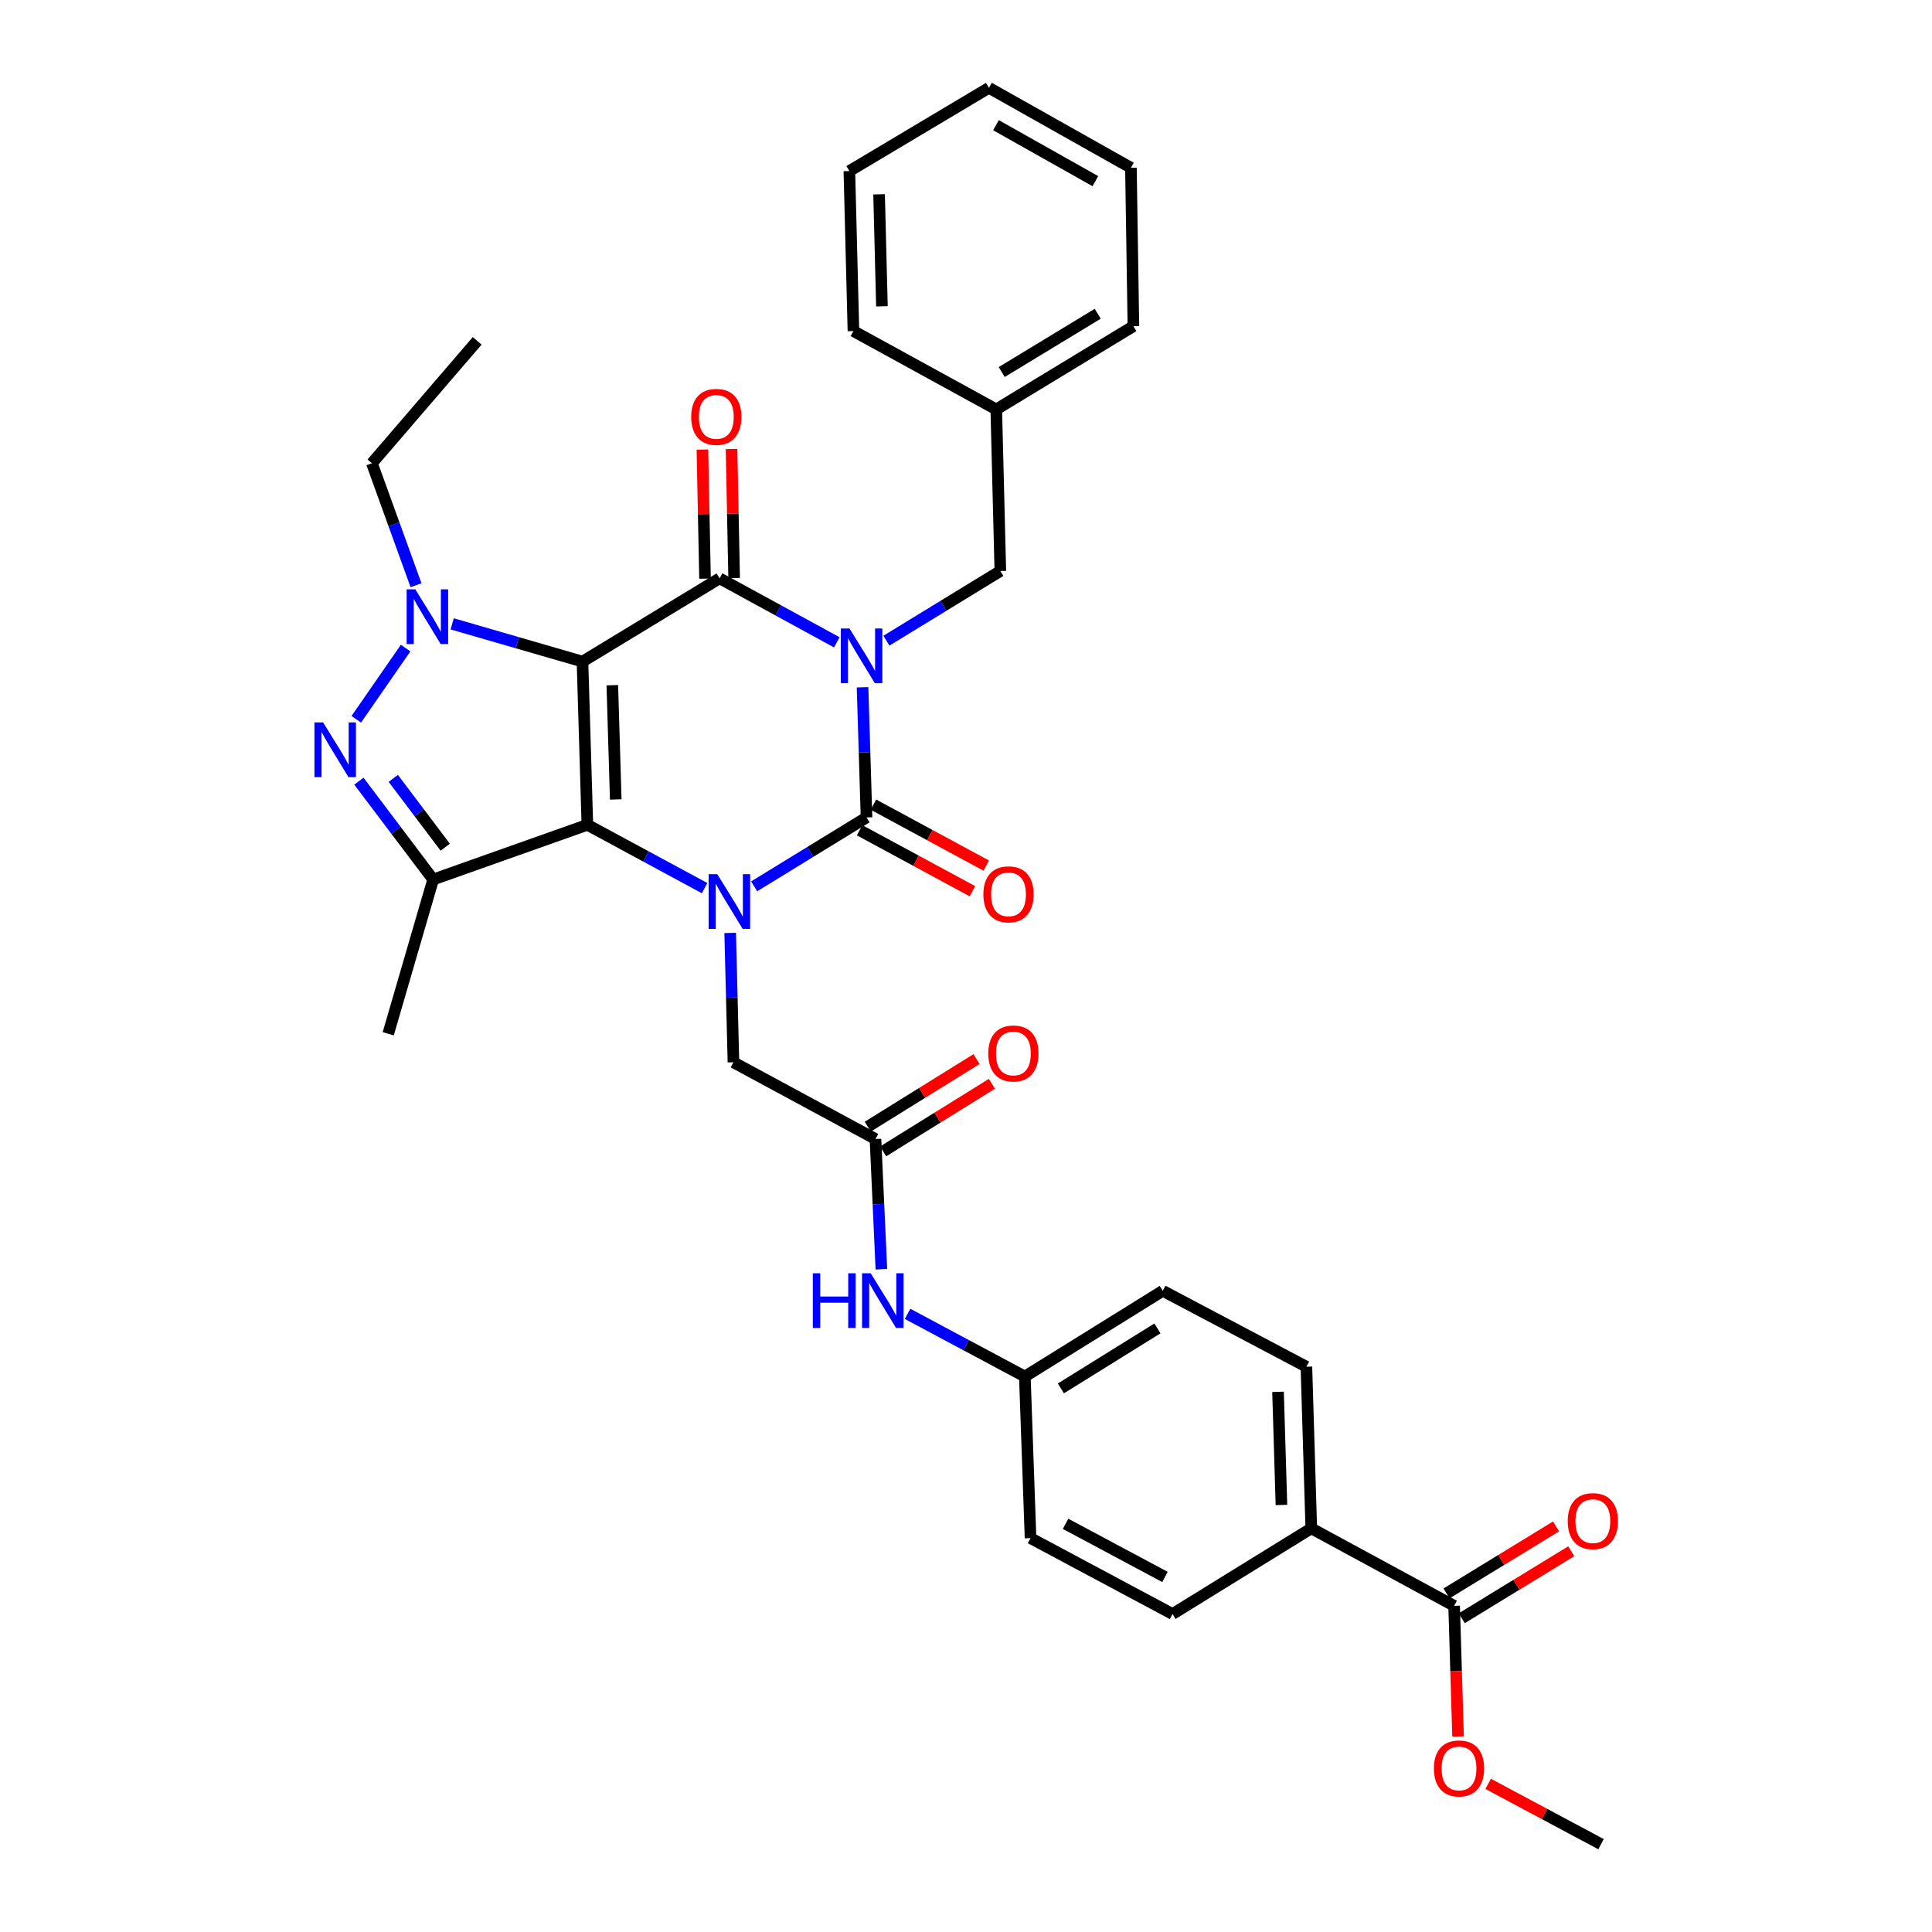 <?xml version='1.0' encoding='iso-8859-1'?>
<svg version='1.1' baseProfile='full'
              xmlns='http://www.w3.org/2000/svg'
                      xmlns:rdkit='http://www.rdkit.org/xml'
                      xmlns:xlink='http://www.w3.org/1999/xlink'
                  xml:space='preserve'
width='1000px' height='1000px' viewBox='0 0 1000 1000'>
<!-- END OF HEADER -->
<rect style='opacity:1.0;fill:#FFFFFF;stroke:none' width='1000' height='1000' x='0' y='0'> </rect>
<path class='bond-1' d='M 301.492,342.442 L 304.02,426.919' style='fill:none;fill-rule:evenodd;stroke:#000000;stroke-width:6px;stroke-linecap:butt;stroke-linejoin:miter;stroke-opacity:1' />
<path class='bond-1' d='M 316.936,354.663 L 318.706,413.797' style='fill:none;fill-rule:evenodd;stroke:#000000;stroke-width:6px;stroke-linecap:butt;stroke-linejoin:miter;stroke-opacity:1' />
<path class='bond-2' d='M 301.492,342.442 L 372.454,299.346' style='fill:none;fill-rule:evenodd;stroke:#000000;stroke-width:6px;stroke-linecap:butt;stroke-linejoin:miter;stroke-opacity:1' />
<path class='bond-5' d='M 301.492,342.442 L 267.77,332.674' style='fill:none;fill-rule:evenodd;stroke:#000000;stroke-width:6px;stroke-linecap:butt;stroke-linejoin:miter;stroke-opacity:1' />
<path class='bond-5' d='M 267.77,332.674 L 234.048,322.906' style='fill:none;fill-rule:evenodd;stroke:#0000FF;stroke-width:6px;stroke-linecap:butt;stroke-linejoin:miter;stroke-opacity:1' />
<path class='bond-0' d='M 433.128,332.471 L 402.791,315.908' style='fill:none;fill-rule:evenodd;stroke:#0000FF;stroke-width:6px;stroke-linecap:butt;stroke-linejoin:miter;stroke-opacity:1' />
<path class='bond-0' d='M 402.791,315.908 L 372.454,299.346' style='fill:none;fill-rule:evenodd;stroke:#000000;stroke-width:6px;stroke-linecap:butt;stroke-linejoin:miter;stroke-opacity:1' />
<path class='bond-4' d='M 446.457,355.73 L 447.482,389.42' style='fill:none;fill-rule:evenodd;stroke:#0000FF;stroke-width:6px;stroke-linecap:butt;stroke-linejoin:miter;stroke-opacity:1' />
<path class='bond-4' d='M 447.482,389.42 L 448.508,423.109' style='fill:none;fill-rule:evenodd;stroke:#000000;stroke-width:6px;stroke-linecap:butt;stroke-linejoin:miter;stroke-opacity:1' />
<path class='bond-10' d='M 458.807,331.621 L 488.289,313.587' style='fill:none;fill-rule:evenodd;stroke:#0000FF;stroke-width:6px;stroke-linecap:butt;stroke-linejoin:miter;stroke-opacity:1' />
<path class='bond-10' d='M 488.289,313.587 L 517.77,295.553' style='fill:none;fill-rule:evenodd;stroke:#000000;stroke-width:6px;stroke-linecap:butt;stroke-linejoin:miter;stroke-opacity:1' />
<path class='bond-3' d='M 304.02,426.919 L 334.36,443.311' style='fill:none;fill-rule:evenodd;stroke:#000000;stroke-width:6px;stroke-linecap:butt;stroke-linejoin:miter;stroke-opacity:1' />
<path class='bond-3' d='M 334.36,443.311 L 364.7,459.702' style='fill:none;fill-rule:evenodd;stroke:#0000FF;stroke-width:6px;stroke-linecap:butt;stroke-linejoin:miter;stroke-opacity:1' />
<path class='bond-7' d='M 304.02,426.919 L 224.191,455.229' style='fill:none;fill-rule:evenodd;stroke:#000000;stroke-width:6px;stroke-linecap:butt;stroke-linejoin:miter;stroke-opacity:1' />
<path class='bond-13' d='M 379.989,299.193 L 379.313,265.795' style='fill:none;fill-rule:evenodd;stroke:#000000;stroke-width:6px;stroke-linecap:butt;stroke-linejoin:miter;stroke-opacity:1' />
<path class='bond-13' d='M 379.313,265.795 L 378.638,232.397' style='fill:none;fill-rule:evenodd;stroke:#FF0000;stroke-width:6px;stroke-linecap:butt;stroke-linejoin:miter;stroke-opacity:1' />
<path class='bond-13' d='M 364.92,299.498 L 364.245,266.1' style='fill:none;fill-rule:evenodd;stroke:#000000;stroke-width:6px;stroke-linecap:butt;stroke-linejoin:miter;stroke-opacity:1' />
<path class='bond-13' d='M 364.245,266.1 L 363.569,232.702' style='fill:none;fill-rule:evenodd;stroke:#FF0000;stroke-width:6px;stroke-linecap:butt;stroke-linejoin:miter;stroke-opacity:1' />
<path class='bond-8' d='M 377.939,482.874 L 378.784,516.36' style='fill:none;fill-rule:evenodd;stroke:#0000FF;stroke-width:6px;stroke-linecap:butt;stroke-linejoin:miter;stroke-opacity:1' />
<path class='bond-8' d='M 378.784,516.36 L 379.63,549.845' style='fill:none;fill-rule:evenodd;stroke:#000000;stroke-width:6px;stroke-linecap:butt;stroke-linejoin:miter;stroke-opacity:1' />
<path class='bond-35' d='M 390.35,458.771 L 419.429,440.94' style='fill:none;fill-rule:evenodd;stroke:#0000FF;stroke-width:6px;stroke-linecap:butt;stroke-linejoin:miter;stroke-opacity:1' />
<path class='bond-35' d='M 419.429,440.94 L 448.508,423.109' style='fill:none;fill-rule:evenodd;stroke:#000000;stroke-width:6px;stroke-linecap:butt;stroke-linejoin:miter;stroke-opacity:1' />
<path class='bond-12' d='M 444.925,429.739 L 474.126,445.519' style='fill:none;fill-rule:evenodd;stroke:#000000;stroke-width:6px;stroke-linecap:butt;stroke-linejoin:miter;stroke-opacity:1' />
<path class='bond-12' d='M 474.126,445.519 L 503.328,461.299' style='fill:none;fill-rule:evenodd;stroke:#FF0000;stroke-width:6px;stroke-linecap:butt;stroke-linejoin:miter;stroke-opacity:1' />
<path class='bond-12' d='M 452.09,416.48 L 481.292,432.26' style='fill:none;fill-rule:evenodd;stroke:#000000;stroke-width:6px;stroke-linecap:butt;stroke-linejoin:miter;stroke-opacity:1' />
<path class='bond-12' d='M 481.292,432.26 L 510.493,448.04' style='fill:none;fill-rule:evenodd;stroke:#FF0000;stroke-width:6px;stroke-linecap:butt;stroke-linejoin:miter;stroke-opacity:1' />
<path class='bond-6' d='M 209.955,335.445 L 184.412,372.307' style='fill:none;fill-rule:evenodd;stroke:#0000FF;stroke-width:6px;stroke-linecap:butt;stroke-linejoin:miter;stroke-opacity:1' />
<path class='bond-20' d='M 215.333,302.919 L 203.916,271.353' style='fill:none;fill-rule:evenodd;stroke:#0000FF;stroke-width:6px;stroke-linecap:butt;stroke-linejoin:miter;stroke-opacity:1' />
<path class='bond-20' d='M 203.916,271.353 L 192.498,239.787' style='fill:none;fill-rule:evenodd;stroke:#000000;stroke-width:6px;stroke-linecap:butt;stroke-linejoin:miter;stroke-opacity:1' />
<path class='bond-34' d='M 185.769,404.331 L 204.98,429.78' style='fill:none;fill-rule:evenodd;stroke:#0000FF;stroke-width:6px;stroke-linecap:butt;stroke-linejoin:miter;stroke-opacity:1' />
<path class='bond-34' d='M 204.98,429.78 L 224.191,455.229' style='fill:none;fill-rule:evenodd;stroke:#000000;stroke-width:6px;stroke-linecap:butt;stroke-linejoin:miter;stroke-opacity:1' />
<path class='bond-34' d='M 203.561,402.885 L 217.009,420.699' style='fill:none;fill-rule:evenodd;stroke:#0000FF;stroke-width:6px;stroke-linecap:butt;stroke-linejoin:miter;stroke-opacity:1' />
<path class='bond-34' d='M 217.009,420.699 L 230.456,438.513' style='fill:none;fill-rule:evenodd;stroke:#000000;stroke-width:6px;stroke-linecap:butt;stroke-linejoin:miter;stroke-opacity:1' />
<path class='bond-22' d='M 224.191,455.229 L 200.947,535.075' style='fill:none;fill-rule:evenodd;stroke:#000000;stroke-width:6px;stroke-linecap:butt;stroke-linejoin:miter;stroke-opacity:1' />
<path class='bond-9' d='M 379.63,549.845 L 453.138,589.559' style='fill:none;fill-rule:evenodd;stroke:#000000;stroke-width:6px;stroke-linecap:butt;stroke-linejoin:miter;stroke-opacity:1' />
<path class='bond-14' d='M 453.138,589.559 L 454.669,623.257' style='fill:none;fill-rule:evenodd;stroke:#000000;stroke-width:6px;stroke-linecap:butt;stroke-linejoin:miter;stroke-opacity:1' />
<path class='bond-14' d='M 454.669,623.257 L 456.201,656.954' style='fill:none;fill-rule:evenodd;stroke:#0000FF;stroke-width:6px;stroke-linecap:butt;stroke-linejoin:miter;stroke-opacity:1' />
<path class='bond-16' d='M 457.115,595.96 L 485.26,578.471' style='fill:none;fill-rule:evenodd;stroke:#000000;stroke-width:6px;stroke-linecap:butt;stroke-linejoin:miter;stroke-opacity:1' />
<path class='bond-16' d='M 485.26,578.471 L 513.404,560.983' style='fill:none;fill-rule:evenodd;stroke:#FF0000;stroke-width:6px;stroke-linecap:butt;stroke-linejoin:miter;stroke-opacity:1' />
<path class='bond-16' d='M 449.161,583.159 L 477.305,565.67' style='fill:none;fill-rule:evenodd;stroke:#000000;stroke-width:6px;stroke-linecap:butt;stroke-linejoin:miter;stroke-opacity:1' />
<path class='bond-16' d='M 477.305,565.67 L 505.449,548.181' style='fill:none;fill-rule:evenodd;stroke:#FF0000;stroke-width:6px;stroke-linecap:butt;stroke-linejoin:miter;stroke-opacity:1' />
<path class='bond-24' d='M 517.77,295.553 L 515.669,211.905' style='fill:none;fill-rule:evenodd;stroke:#000000;stroke-width:6px;stroke-linecap:butt;stroke-linejoin:miter;stroke-opacity:1' />
<path class='bond-11' d='M 752.654,831.175 L 678.719,791.068' style='fill:none;fill-rule:evenodd;stroke:#000000;stroke-width:6px;stroke-linecap:butt;stroke-linejoin:miter;stroke-opacity:1' />
<path class='bond-17' d='M 756.587,837.604 L 784.934,820.265' style='fill:none;fill-rule:evenodd;stroke:#000000;stroke-width:6px;stroke-linecap:butt;stroke-linejoin:miter;stroke-opacity:1' />
<path class='bond-17' d='M 784.934,820.265 L 813.282,802.925' style='fill:none;fill-rule:evenodd;stroke:#FF0000;stroke-width:6px;stroke-linecap:butt;stroke-linejoin:miter;stroke-opacity:1' />
<path class='bond-17' d='M 748.722,824.747 L 777.07,807.407' style='fill:none;fill-rule:evenodd;stroke:#000000;stroke-width:6px;stroke-linecap:butt;stroke-linejoin:miter;stroke-opacity:1' />
<path class='bond-17' d='M 777.07,807.407 L 805.418,790.068' style='fill:none;fill-rule:evenodd;stroke:#FF0000;stroke-width:6px;stroke-linecap:butt;stroke-linejoin:miter;stroke-opacity:1' />
<path class='bond-23' d='M 752.654,831.175 L 753.672,865.005' style='fill:none;fill-rule:evenodd;stroke:#000000;stroke-width:6px;stroke-linecap:butt;stroke-linejoin:miter;stroke-opacity:1' />
<path class='bond-23' d='M 753.672,865.005 L 754.689,898.836' style='fill:none;fill-rule:evenodd;stroke:#FF0000;stroke-width:6px;stroke-linecap:butt;stroke-linejoin:miter;stroke-opacity:1' />
<path class='bond-21' d='M 469.763,680.059 L 500.11,696.272' style='fill:none;fill-rule:evenodd;stroke:#0000FF;stroke-width:6px;stroke-linecap:butt;stroke-linejoin:miter;stroke-opacity:1' />
<path class='bond-21' d='M 500.11,696.272 L 530.456,712.486' style='fill:none;fill-rule:evenodd;stroke:#000000;stroke-width:6px;stroke-linecap:butt;stroke-linejoin:miter;stroke-opacity:1' />
<path class='bond-15' d='M 678.719,791.068 L 676.191,707.412' style='fill:none;fill-rule:evenodd;stroke:#000000;stroke-width:6px;stroke-linecap:butt;stroke-linejoin:miter;stroke-opacity:1' />
<path class='bond-15' d='M 663.275,778.975 L 661.505,720.415' style='fill:none;fill-rule:evenodd;stroke:#000000;stroke-width:6px;stroke-linecap:butt;stroke-linejoin:miter;stroke-opacity:1' />
<path class='bond-37' d='M 678.719,791.068 L 606.911,835.412' style='fill:none;fill-rule:evenodd;stroke:#000000;stroke-width:6px;stroke-linecap:butt;stroke-linejoin:miter;stroke-opacity:1' />
<path class='bond-18' d='M 676.191,707.412 L 601.845,668.125' style='fill:none;fill-rule:evenodd;stroke:#000000;stroke-width:6px;stroke-linecap:butt;stroke-linejoin:miter;stroke-opacity:1' />
<path class='bond-19' d='M 606.911,835.412 L 533.403,796.125' style='fill:none;fill-rule:evenodd;stroke:#000000;stroke-width:6px;stroke-linecap:butt;stroke-linejoin:miter;stroke-opacity:1' />
<path class='bond-19' d='M 602.989,816.227 L 551.534,788.726' style='fill:none;fill-rule:evenodd;stroke:#000000;stroke-width:6px;stroke-linecap:butt;stroke-linejoin:miter;stroke-opacity:1' />
<path class='bond-30' d='M 192.498,239.787 L 246.999,176.419' style='fill:none;fill-rule:evenodd;stroke:#000000;stroke-width:6px;stroke-linecap:butt;stroke-linejoin:miter;stroke-opacity:1' />
<path class='bond-25' d='M 530.456,712.486 L 533.403,796.125' style='fill:none;fill-rule:evenodd;stroke:#000000;stroke-width:6px;stroke-linecap:butt;stroke-linejoin:miter;stroke-opacity:1' />
<path class='bond-26' d='M 530.456,712.486 L 601.845,668.125' style='fill:none;fill-rule:evenodd;stroke:#000000;stroke-width:6px;stroke-linecap:butt;stroke-linejoin:miter;stroke-opacity:1' />
<path class='bond-26' d='M 549.119,718.633 L 599.092,687.58' style='fill:none;fill-rule:evenodd;stroke:#000000;stroke-width:6px;stroke-linecap:butt;stroke-linejoin:miter;stroke-opacity:1' />
<path class='bond-27' d='M 770.267,923.32 L 799.479,938.933' style='fill:none;fill-rule:evenodd;stroke:#FF0000;stroke-width:6px;stroke-linecap:butt;stroke-linejoin:miter;stroke-opacity:1' />
<path class='bond-27' d='M 799.479,938.933 L 828.691,954.545' style='fill:none;fill-rule:evenodd;stroke:#000000;stroke-width:6px;stroke-linecap:butt;stroke-linejoin:miter;stroke-opacity:1' />
<path class='bond-28' d='M 515.669,211.905 L 586.648,168.825' style='fill:none;fill-rule:evenodd;stroke:#000000;stroke-width:6px;stroke-linecap:butt;stroke-linejoin:miter;stroke-opacity:1' />
<path class='bond-28' d='M 518.496,192.558 L 568.181,162.402' style='fill:none;fill-rule:evenodd;stroke:#000000;stroke-width:6px;stroke-linecap:butt;stroke-linejoin:miter;stroke-opacity:1' />
<path class='bond-29' d='M 515.669,211.905 L 441.734,171.353' style='fill:none;fill-rule:evenodd;stroke:#000000;stroke-width:6px;stroke-linecap:butt;stroke-linejoin:miter;stroke-opacity:1' />
<path class='bond-31' d='M 586.648,168.825 L 585.367,86.843' style='fill:none;fill-rule:evenodd;stroke:#000000;stroke-width:6px;stroke-linecap:butt;stroke-linejoin:miter;stroke-opacity:1' />
<path class='bond-32' d='M 441.734,171.353 L 439.632,88.534' style='fill:none;fill-rule:evenodd;stroke:#000000;stroke-width:6px;stroke-linecap:butt;stroke-linejoin:miter;stroke-opacity:1' />
<path class='bond-32' d='M 456.485,158.548 L 455.014,100.575' style='fill:none;fill-rule:evenodd;stroke:#000000;stroke-width:6px;stroke-linecap:butt;stroke-linejoin:miter;stroke-opacity:1' />
<path class='bond-36' d='M 585.367,86.843 L 511.876,45.455' style='fill:none;fill-rule:evenodd;stroke:#000000;stroke-width:6px;stroke-linecap:butt;stroke-linejoin:miter;stroke-opacity:1' />
<path class='bond-36' d='M 566.948,93.767 L 515.504,64.795' style='fill:none;fill-rule:evenodd;stroke:#000000;stroke-width:6px;stroke-linecap:butt;stroke-linejoin:miter;stroke-opacity:1' />
<path class='bond-33' d='M 439.632,88.534 L 511.876,45.455' style='fill:none;fill-rule:evenodd;stroke:#000000;stroke-width:6px;stroke-linecap:butt;stroke-linejoin:miter;stroke-opacity:1' />
<path  class='atom-1' d='M 439.702 325.318
L 448.982 340.318
Q 449.902 341.798, 451.382 344.478
Q 452.862 347.158, 452.942 347.318
L 452.942 325.318
L 456.702 325.318
L 456.702 353.638
L 452.822 353.638
L 442.862 337.238
Q 441.702 335.318, 440.462 333.118
Q 439.262 330.918, 438.902 330.238
L 438.902 353.638
L 435.222 353.638
L 435.222 325.318
L 439.702 325.318
' fill='#0000FF'/>
<path  class='atom-4' d='M 371.268 452.473
L 380.548 467.473
Q 381.468 468.953, 382.948 471.633
Q 384.428 474.313, 384.508 474.473
L 384.508 452.473
L 388.268 452.473
L 388.268 480.793
L 384.388 480.793
L 374.428 464.393
Q 373.268 462.473, 372.028 460.273
Q 370.828 458.073, 370.468 457.393
L 370.468 480.793
L 366.788 480.793
L 366.788 452.473
L 371.268 452.473
' fill='#0000FF'/>
<path  class='atom-6' d='M 214.958 305.03
L 224.238 320.03
Q 225.158 321.51, 226.638 324.19
Q 228.118 326.87, 228.198 327.03
L 228.198 305.03
L 231.958 305.03
L 231.958 333.35
L 228.078 333.35
L 218.118 316.95
Q 216.958 315.03, 215.718 312.83
Q 214.518 310.63, 214.158 309.95
L 214.158 333.35
L 210.478 333.35
L 210.478 305.03
L 214.958 305.03
' fill='#0000FF'/>
<path  class='atom-7' d='M 167.231 373.908
L 176.511 388.908
Q 177.431 390.388, 178.911 393.068
Q 180.391 395.748, 180.471 395.908
L 180.471 373.908
L 184.231 373.908
L 184.231 402.228
L 180.351 402.228
L 170.391 385.828
Q 169.231 383.908, 167.991 381.708
Q 166.791 379.508, 166.431 378.828
L 166.431 402.228
L 162.751 402.228
L 162.751 373.908
L 167.231 373.908
' fill='#0000FF'/>
<path  class='atom-13' d='M 508.999 462.903
Q 508.999 456.103, 512.359 452.303
Q 515.719 448.503, 521.999 448.503
Q 528.279 448.503, 531.639 452.303
Q 534.999 456.103, 534.999 462.903
Q 534.999 469.783, 531.599 473.703
Q 528.199 477.583, 521.999 477.583
Q 515.759 477.583, 512.359 473.703
Q 508.999 469.823, 508.999 462.903
M 521.999 474.383
Q 526.319 474.383, 528.639 471.503
Q 530.999 468.583, 530.999 462.903
Q 530.999 457.343, 528.639 454.543
Q 526.319 451.703, 521.999 451.703
Q 517.679 451.703, 515.319 454.503
Q 512.999 457.303, 512.999 462.903
Q 512.999 468.623, 515.319 471.503
Q 517.679 474.383, 521.999 474.383
' fill='#FF0000'/>
<path  class='atom-14' d='M 357.763 215.778
Q 357.763 208.978, 361.123 205.178
Q 364.483 201.378, 370.763 201.378
Q 377.043 201.378, 380.403 205.178
Q 383.763 208.978, 383.763 215.778
Q 383.763 222.658, 380.363 226.578
Q 376.963 230.458, 370.763 230.458
Q 364.523 230.458, 361.123 226.578
Q 357.763 222.698, 357.763 215.778
M 370.763 227.258
Q 375.083 227.258, 377.403 224.378
Q 379.763 221.458, 379.763 215.778
Q 379.763 210.218, 377.403 207.418
Q 375.083 204.578, 370.763 204.578
Q 366.443 204.578, 364.083 207.378
Q 361.763 210.178, 361.763 215.778
Q 361.763 221.498, 364.083 224.378
Q 366.443 227.258, 370.763 227.258
' fill='#FF0000'/>
<path  class='atom-15' d='M 420.719 659.047
L 424.559 659.047
L 424.559 671.087
L 439.039 671.087
L 439.039 659.047
L 442.879 659.047
L 442.879 687.367
L 439.039 687.367
L 439.039 674.287
L 424.559 674.287
L 424.559 687.367
L 420.719 687.367
L 420.719 659.047
' fill='#0000FF'/>
<path  class='atom-15' d='M 450.679 659.047
L 459.959 674.047
Q 460.879 675.527, 462.359 678.207
Q 463.839 680.887, 463.919 681.047
L 463.919 659.047
L 467.679 659.047
L 467.679 687.367
L 463.799 687.367
L 453.839 670.967
Q 452.679 669.047, 451.439 666.847
Q 450.239 664.647, 449.879 663.967
L 449.879 687.367
L 446.199 687.367
L 446.199 659.047
L 450.679 659.047
' fill='#0000FF'/>
<path  class='atom-17' d='M 511.528 545.278
Q 511.528 538.478, 514.888 534.678
Q 518.248 530.878, 524.528 530.878
Q 530.808 530.878, 534.168 534.678
Q 537.528 538.478, 537.528 545.278
Q 537.528 552.158, 534.128 556.078
Q 530.728 559.958, 524.528 559.958
Q 518.288 559.958, 514.888 556.078
Q 511.528 552.198, 511.528 545.278
M 524.528 556.758
Q 528.848 556.758, 531.168 553.878
Q 533.528 550.958, 533.528 545.278
Q 533.528 539.718, 531.168 536.918
Q 528.848 534.078, 524.528 534.078
Q 520.208 534.078, 517.848 536.878
Q 515.528 539.678, 515.528 545.278
Q 515.528 550.998, 517.848 553.878
Q 520.208 556.758, 524.528 556.758
' fill='#FF0000'/>
<path  class='atom-18' d='M 811.454 787.338
Q 811.454 780.538, 814.814 776.738
Q 818.174 772.938, 824.454 772.938
Q 830.734 772.938, 834.094 776.738
Q 837.454 780.538, 837.454 787.338
Q 837.454 794.218, 834.054 798.138
Q 830.654 802.018, 824.454 802.018
Q 818.214 802.018, 814.814 798.138
Q 811.454 794.258, 811.454 787.338
M 824.454 798.818
Q 828.774 798.818, 831.094 795.938
Q 833.454 793.018, 833.454 787.338
Q 833.454 781.778, 831.094 778.978
Q 828.774 776.138, 824.454 776.138
Q 820.134 776.138, 817.774 778.938
Q 815.454 781.738, 815.454 787.338
Q 815.454 793.058, 817.774 795.938
Q 820.134 798.818, 824.454 798.818
' fill='#FF0000'/>
<path  class='atom-24' d='M 742.183 915.339
Q 742.183 908.539, 745.543 904.739
Q 748.903 900.939, 755.183 900.939
Q 761.463 900.939, 764.823 904.739
Q 768.183 908.539, 768.183 915.339
Q 768.183 922.219, 764.783 926.139
Q 761.383 930.019, 755.183 930.019
Q 748.943 930.019, 745.543 926.139
Q 742.183 922.259, 742.183 915.339
M 755.183 926.819
Q 759.503 926.819, 761.823 923.939
Q 764.183 921.019, 764.183 915.339
Q 764.183 909.779, 761.823 906.979
Q 759.503 904.139, 755.183 904.139
Q 750.863 904.139, 748.503 906.939
Q 746.183 909.739, 746.183 915.339
Q 746.183 921.059, 748.503 923.939
Q 750.863 926.819, 755.183 926.819
' fill='#FF0000'/>
</svg>
